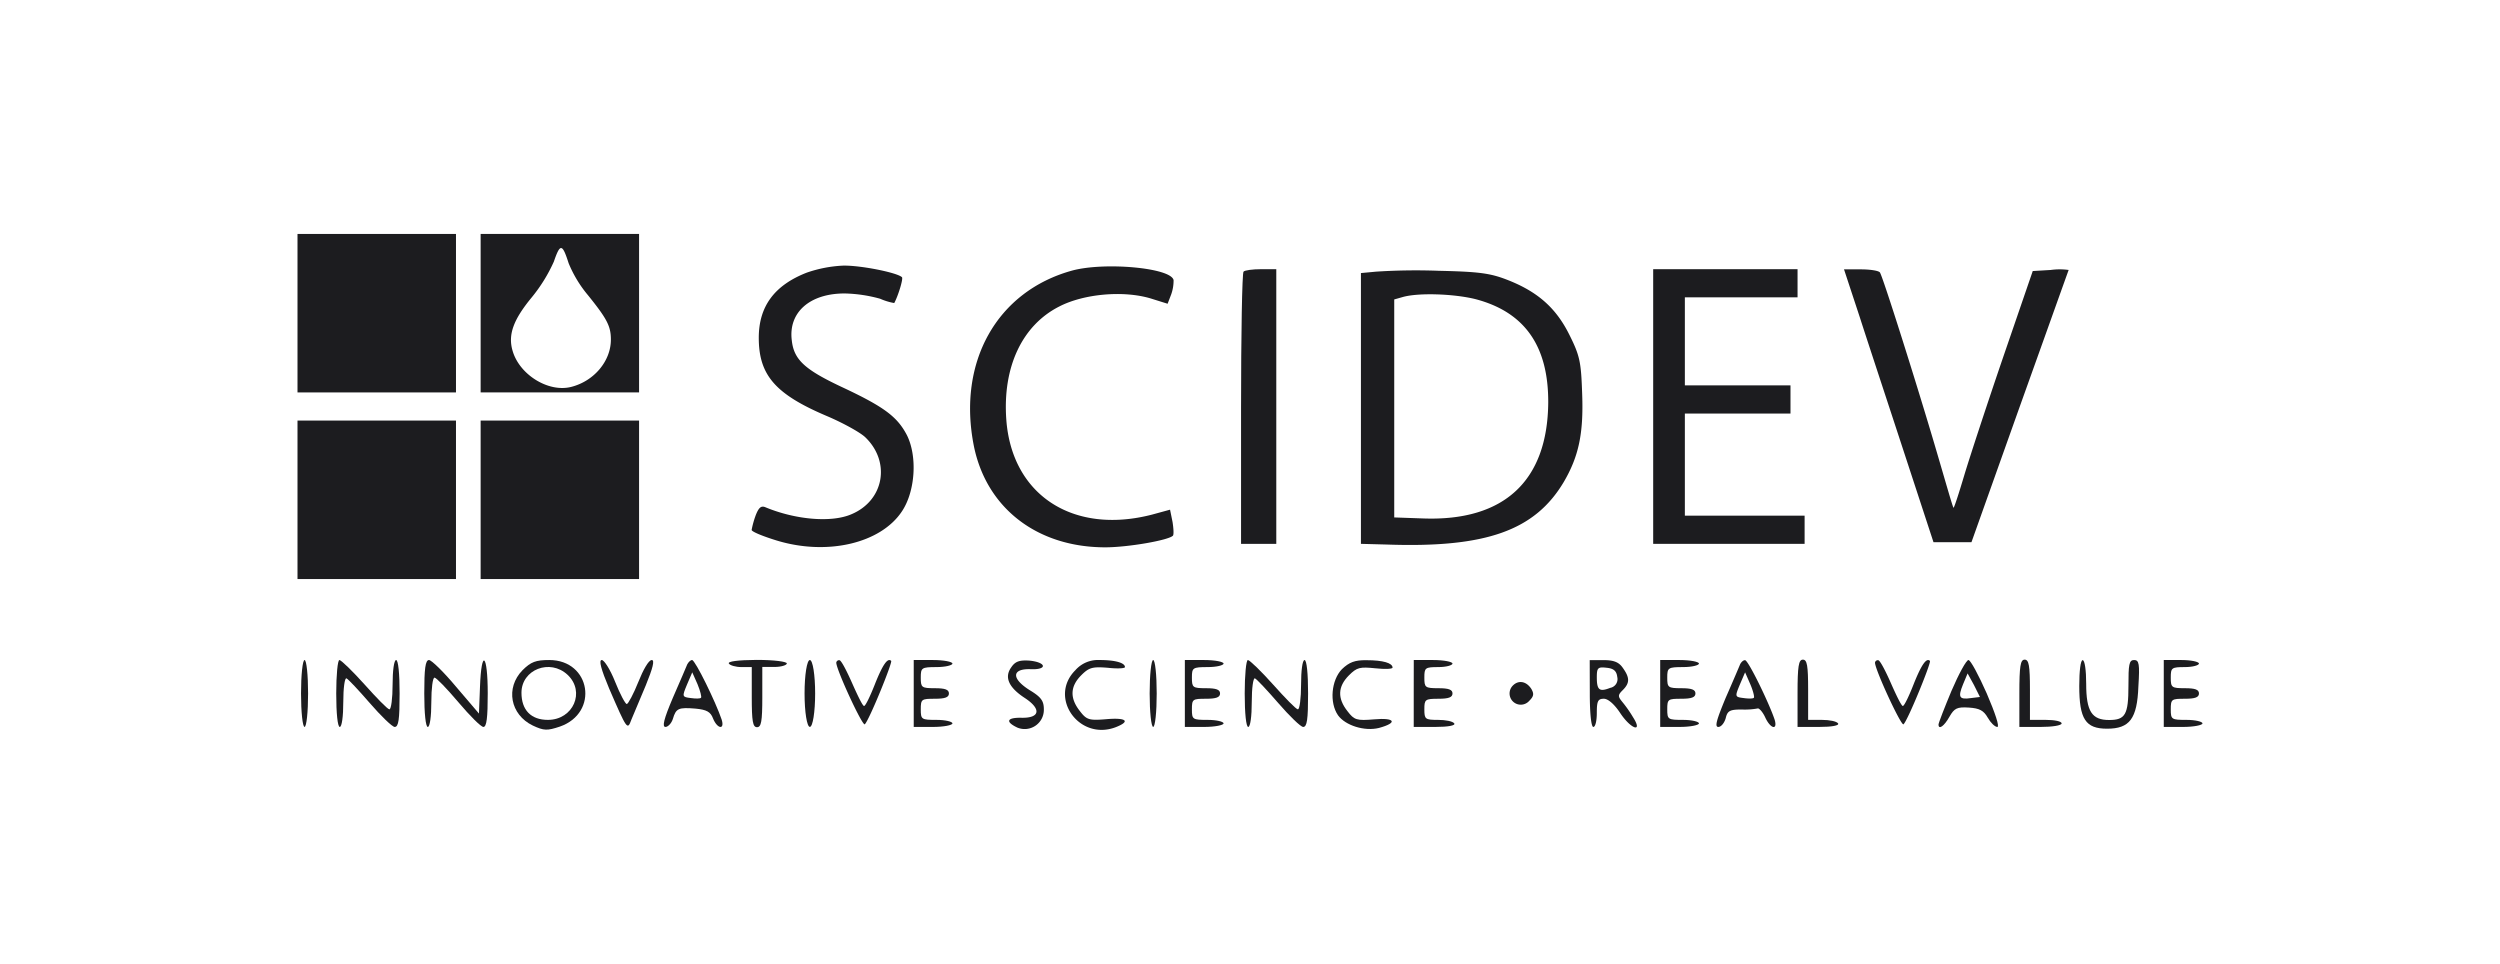 <svg xmlns="http://www.w3.org/2000/svg" viewBox="0 0 581 224"><defs><style>.cls-1,.cls-2{fill:#1c1c1f;}.cls-1{fill-rule:evenodd;}</style></defs><g id="Layer_4" data-name="Layer 4"><polygon class="cls-1" points="69.14 72.79 69.14 91.2 87.56 91.2 105.97 91.2 105.97 72.79 105.97 54.37 87.56 54.37 69.14 54.37 69.14 72.79"/><path class="cls-1" d="M111.7,72.79V91.2h36.82V54.37H111.7Zm20.45-11.62a28.31,28.31,0,0,0,4.5,7.44c4.42,5.48,5.32,7.2,5.32,10.31,0,5-3.92,9.66-9.24,11s-12-2.87-13.59-8.35c-1.14-3.76.17-7.28,4.42-12.44a36.73,36.73,0,0,0,5.16-8.34C130.19,56.5,130.68,56.58,132.15,61.17Z"/><path class="cls-1" d="M187.47,63.37c-7.53,2.95-11.13,7.86-11.13,15.14,0,8.68,3.85,13.1,15.8,18.17,3.68,1.56,7.69,3.76,8.92,4.91,6,5.73,4.42,14.73-3.19,17.92-4.59,2-12.93,1.31-20-1.63-1-.41-1.56.08-2.29,2a21.24,21.24,0,0,0-.9,3.27c0,.41,2.62,1.48,5.81,2.46,11.78,3.6,24.22.65,29.13-6.79,3.11-4.67,3.6-12.77,1.15-17.68-2.21-4.25-5.24-6.55-14.82-11.05-8.92-4.17-11.45-6.46-11.94-11-.82-6.47,4.17-10.89,12.27-10.89a33.3,33.3,0,0,1,8.27,1.23,14.3,14.3,0,0,0,3.27,1c.9-1.63,2.13-5.64,1.8-6-1.06-1.06-9.57-2.78-13.67-2.7A29.85,29.85,0,0,0,187.47,63.37Z"/><path class="cls-1" d="M249.17,62.88c-17.51,4.83-26.75,21.28-22.83,40.84,2.95,14.4,14.73,23.48,30.53,23.48,5.23,0,14.64-1.63,15.71-2.7.24-.24.16-1.63-.08-3.19l-.58-2.86-4.17,1.14c-18.33,4.75-32.57-4.5-33.88-22-.9-12.19,3.6-21.93,12.28-26.35,5.81-3,15-3.76,21.27-1.88l3.93,1.23.82-2.13a9.58,9.58,0,0,0,.57-3.36C272.17,62.23,256.7,60.84,249.17,62.88Z"/><path class="cls-1" d="M289,63.13c-.33.24-.58,14.65-.58,31.91v31.35h8.19V62.56h-3.52C291.15,62.56,289.27,62.8,289,63.13Z"/><path class="cls-1" d="M319.8,63.13l-3.52.33v62.93l6,.16c23.08.82,34.45-3.27,41.16-14.57,3.44-5.89,4.59-11.21,4.26-20.29-.25-7.45-.49-8.92-2.95-13.83-3.11-6.3-7.44-10.15-14.73-12.93-3.84-1.47-6.63-1.8-15.71-2A143,143,0,0,0,319.8,63.13Zm23.07,6.38c11.46,3,17,10.89,16.94,24.06-.16,18.17-10.23,27.58-29,26.92l-6.79-.24V69.59L326.1,69C329.78,68,337.88,68.28,342.87,69.51Z"/><polygon class="cls-1" points="384.2 94.47 384.2 126.39 401.79 126.39 419.39 126.39 419.39 123.11 419.39 119.84 405.48 119.84 391.56 119.84 391.56 107.97 391.56 96.11 403.84 96.11 416.11 96.11 416.11 92.83 416.11 89.56 403.84 89.56 391.56 89.56 391.56 79.33 391.56 69.1 404.66 69.1 417.75 69.1 417.75 65.83 417.75 62.56 400.97 62.56 384.2 62.56 384.2 94.47"/><path class="cls-1" d="M432.23,73.77c2,6.22,6.71,20.46,10.4,31.75L449.34,126h8.83l11.22-31.51c6.22-17.35,11.29-31.59,11.37-31.75a15.13,15.13,0,0,0-4.17,0l-4.18.25-6.87,20c-3.76,11-7.86,23.49-9.08,27.58S454.16,118,454,118s-2-6.55-4.25-14.16c-4.34-14.73-12.12-39.36-12.85-40.51-.25-.41-2.21-.73-4.42-.73h-3.93Z"/><polygon class="cls-1" points="69.14 116.16 69.14 134.57 87.56 134.57 105.97 134.57 105.97 116.16 105.97 97.74 87.56 97.74 69.14 97.74 69.14 116.16"/><polygon class="cls-1" points="111.7 116.16 111.7 134.57 130.11 134.57 148.52 134.57 148.52 116.16 148.52 97.74 130.11 97.74 111.7 97.74 111.7 116.16"/><ellipse class="cls-2" cx="70.78" cy="161.16" rx="0.82" ry="7.77"/><path class="cls-1" d="M78.14,161.16c0,4.67.33,7.78.82,7.78s.82-2.46.82-5.81c0-3.19.33-5.65.74-5.48s2.78,2.7,5.4,5.72,5.24,5.57,5.81,5.57c.9,0,1.14-1.72,1.14-7.78,0-4.66-.32-7.77-.81-7.77s-.82,2.46-.82,5.73c0,3.11-.33,5.73-.74,5.73s-2.94-2.62-5.73-5.73-5.48-5.73-5.89-5.73S78.14,156.91,78.14,161.16Z"/><path class="cls-1" d="M98.6,161.16c0,4.67.33,7.78.82,7.78s.82-2.46.82-5.73.33-5.73.74-5.73,2.86,2.54,5.56,5.73,5.24,5.73,5.81,5.73c.74,0,1-2.13,1-7.78,0-9.24-1.47-10.55-1.8-1.55l-.24,6.22L106,159.61c-2.87-3.44-5.73-6.22-6.3-6.22C98.85,153.39,98.6,155.44,98.6,161.16Z"/><path class="cls-1" d="M121.43,155.76c-4,4.1-2.86,10.31,2.38,12.85,2.62,1.23,3.35,1.23,6.3.25,9.16-3.19,7.2-15.47-2.46-15.47C124.54,153.39,123.4,153.8,121.43,155.76Zm10.48,1.07c4.17,3.93,1.31,10.47-4.58,10.47-3.93,0-6.14-2.29-6.14-6.3C121.19,155.6,127.82,153,131.91,156.83Z"/><path class="cls-1" d="M141.56,160c4.18,9.66,4.26,9.74,5.16,7.28.49-1.14,2-4.74,3.36-8,1.63-4,2.12-5.89,1.39-5.89s-2,2.29-3.11,5.07-2.38,5.16-2.7,5.16-1.56-2.29-2.7-5.16-2.54-5.07-3.11-5.07C139.11,153.39,139.68,155.52,141.56,160Z"/><path class="cls-1" d="M159.73,154.37c-.24.58-1.72,4.09-3.35,7.78-2.13,5-2.54,6.79-1.72,6.79.57,0,1.39-.82,1.72-1.88.73-2.46,1.31-2.7,5.23-2.38,2.62.25,3.52.74,4.1,2.29,1,2.46,2.78,2.71,2,.25-1.31-3.93-6.14-13.83-6.87-13.83C160.47,153.39,160,153.88,159.73,154.37Zm3.19,7.78c-.16.24-1.22.24-2.37.08-2.05-.25-2.05-.33-.9-3.11l1.23-2.87L162.1,159C162.76,160.59,163.09,162,162.92,162.15Z"/><path class="cls-1" d="M169.39,154.21c.24.41,1.55.82,2.94.82h2.38V162c0,5.65.24,7,1.22,7s1.23-1.31,1.23-7V155H180c1.55,0,2.86-.41,2.86-.82s-2.86-.82-7-.82C171.43,153.39,169.06,153.72,169.39,154.21Z"/><ellipse class="cls-2" cx="188.21" cy="161.16" rx="1.23" ry="7.77"/><path class="cls-1" d="M194.35,154c0,1.64,6.13,14.9,6.63,14.32,1-.9,6.46-14.32,6.13-14.73-.82-.81-2,.9-3.84,5.57-1.07,2.7-2.13,4.91-2.46,4.91s-1.47-2.37-2.78-5.32-2.54-5.32-2.95-5.32A.66.66,0,0,0,194.35,154Z"/><path class="cls-1" d="M212.35,161.16v7.78h4.5c2.46,0,4.5-.41,4.5-.82s-1.64-.82-3.68-.82c-3.52,0-3.68-.08-3.68-2.45s.16-2.46,3.27-2.46c2.37,0,3.27-.33,3.27-1.23s-.9-1.22-3.27-1.22c-3.11,0-3.27-.17-3.27-2.46s.16-2.45,3.68-2.45c2,0,3.68-.41,3.68-.82s-2-.82-4.5-.82h-4.5Z"/><path class="cls-1" d="M235,155.11q-2.46,3.44,3.19,7.12c3.85,2.54,3.52,4.66-.74,4.58-3.43-.08-3.93.9-1,2.29a4.46,4.46,0,0,0,6.14-4.25c0-2-.66-2.87-3.36-4.5-4.25-2.7-4.09-5,.33-4.83,4,.16,3.6-1.64-.41-2C236.9,153.39,235.92,153.72,235,155.11Z"/><path class="cls-1" d="M249.91,155.76c-6.3,6.3.82,16.45,9.33,13.26,3.6-1.39,2.54-2.29-2.13-1.88-4,.33-4.58.16-6.14-1.88-2.37-3-2.29-5.73.33-8.35,1.8-1.8,2.62-2,6.14-1.72,2.21.25,4,.16,4-.16,0-1-2.29-1.64-5.89-1.64A7,7,0,0,0,249.91,155.76Z"/><ellipse class="cls-2" cx="268" cy="161.16" rx="0.82" ry="7.77"/><path class="cls-1" d="M275.36,161.16v7.78h4.5c2.46,0,4.5-.41,4.5-.82s-1.63-.82-3.68-.82c-3.52,0-3.68-.08-3.68-2.45s.16-2.46,3.27-2.46c2.37,0,3.27-.33,3.27-1.23s-.9-1.22-3.27-1.22c-3.11,0-3.27-.17-3.27-2.46s.16-2.45,3.68-2.45c2.05,0,3.68-.41,3.68-.82s-2-.82-4.5-.82h-4.5Z"/><path class="cls-1" d="M289.27,161.16c0,4.67.33,7.78.82,7.78s.82-2.46.82-5.81c0-3.19.33-5.65.74-5.48s2.78,2.7,5.4,5.72,5.23,5.57,5.81,5.57c.9,0,1.14-1.72,1.14-7.78,0-4.66-.32-7.77-.82-7.77s-.81,2.46-.81,5.73c0,3.11-.33,5.73-.74,5.73s-2.95-2.62-5.73-5.73-5.48-5.73-5.89-5.73S289.27,156.91,289.27,161.16Z"/><path class="cls-1" d="M311.86,155.52c-2.46,2.54-2.95,7.77-.9,10.72,1.72,2.37,6.14,3.76,9.49,2.94,4.5-1.22,3.76-2.45-1.14-2-4,.33-4.59.16-6.14-1.88-2.38-3-2.29-5.73.32-8.35,1.89-1.88,2.54-2,6.14-1.64,2.21.25,4,.17,4-.16,0-1.06-2.21-1.72-6.05-1.72C314.89,153.39,313.58,153.88,311.86,155.52Z"/><path class="cls-1" d="M328.55,161.16v7.78h5c3,0,4.75-.33,4.42-.82s-2-.82-3.76-.82c-3,0-3.19-.16-3.19-2.45s.16-2.46,3.27-2.46c2.37,0,3.27-.33,3.27-1.23s-.9-1.22-3.27-1.22c-3.11,0-3.27-.17-3.27-2.46s.16-2.45,3.27-2.45c1.8,0,3.27-.41,3.27-.82s-2-.82-4.5-.82h-4.5Z"/><path class="cls-1" d="M369.47,161.16c0,4.67.33,7.78.82,7.78s.81-1.47.81-3.27c0-2.71.25-3.28,1.64-3.28,1,0,2.46,1.31,3.77,3.28,2.53,3.84,5.4,4.74,3,1a28.93,28.93,0,0,0-2.53-3.6c-1-1.23-1-1.56.16-2.7,1.64-1.64,1.64-2.87,0-5.16-.9-1.31-2.05-1.8-4.5-1.8h-3.19Zm6.38-3.84a2.07,2.07,0,0,1-1.64,2.54c-2.53,1-3.11.49-3.11-2.46,0-2.21.25-2.45,2.3-2.21C375,155.35,375.69,155.93,375.85,157.32Z"/><path class="cls-1" d="M385.83,161.16v7.78h4.51c2.45,0,4.5-.41,4.5-.82s-1.64-.82-3.69-.82c-3.51,0-3.68-.08-3.68-2.45s.17-2.46,3.27-2.46c2.38,0,3.28-.33,3.28-1.23s-.9-1.22-3.28-1.22c-3.1,0-3.27-.17-3.27-2.46s.17-2.45,3.68-2.45c2.05,0,3.69-.41,3.69-.82s-2-.82-4.5-.82h-4.51Z"/><path class="cls-1" d="M404.41,154.37c-.24.58-1.72,4.09-3.35,7.78-2.13,5.15-2.62,6.79-1.72,6.79.65,0,1.39-.9,1.72-2.05.4-1.72,1-2,3.68-2a16.72,16.72,0,0,0,3.76-.25c.33-.08,1.15.82,1.72,2.05,1.23,2.7,2.95,3.11,2.21.57-1.31-3.93-6.14-13.83-6.87-13.83C405.15,153.39,404.66,153.88,404.41,154.37Zm3.19,7.78c-.16.24-1.23.24-2.37.08-2.05-.25-2.05-.33-.9-3.11l1.23-2.87,1.22,2.79C407.44,160.59,407.77,162,407.6,162.15Z"/><path class="cls-1" d="M417.75,161.16v7.78h5c3,0,4.75-.33,4.42-.82s-2-.82-3.76-.82h-3.2v-7c0-5.65-.24-7-1.22-7S417.75,154.78,417.75,161.16Z"/><path class="cls-1" d="M435.75,154c0,1.64,6.14,14.9,6.63,14.32,1-.9,6.47-14.32,6.14-14.73-.82-.81-2,.9-3.85,5.57-1.06,2.7-2.13,4.91-2.45,4.91s-1.48-2.37-2.78-5.32-2.54-5.32-2.95-5.32A.67.67,0,0,0,435.75,154Z"/><path class="cls-1" d="M453.51,160.59c-1.64,3.93-3,7.45-3,7.78,0,1.31,1.31.41,2.54-1.8,1.14-2,1.8-2.3,4.5-2.13,2.46.16,3.44.65,4.42,2.37.65,1.15,1.64,2.13,2.21,2.13s-.49-3.19-2.46-7.78c-1.88-4.25-3.76-7.77-4.25-7.77S455.23,156.58,453.51,160.59Zm4.58,1.64c-2.78.41-3.11-.17-1.88-3.19l1.06-2.54,1.48,2.7,1.39,2.78Z"/><path class="cls-1" d="M469.3,161.16v7.78h4.91c2.7,0,4.91-.33,4.91-.82s-1.63-.82-3.68-.82h-3.68v-7c0-5.65-.25-7-1.23-7S469.3,154.78,469.3,161.16Z"/><path class="cls-1" d="M483.22,159.45c0,7.69,1.47,9.9,6.46,9.9,5.24,0,7-2.29,7.28-9.82.33-5.24.17-6.14-1-6.14s-1.31,1.06-1.31,6c0,6.71-.73,7.94-4.5,7.94-4,0-5.32-2-5.32-8.43,0-3.11-.33-5.48-.82-5.48S483.22,155.93,483.22,159.45Z"/><path class="cls-1" d="M502.86,161.16v7.78h4.5c2.45,0,4.5-.41,4.5-.82s-1.64-.82-3.69-.82c-3.51,0-3.68-.08-3.68-2.45s.17-2.46,3.28-2.46c2.37,0,3.27-.33,3.27-1.23s-.9-1.22-3.27-1.22c-3.11,0-3.28-.17-3.28-2.46s.17-2.45,3.28-2.45c1.8,0,3.27-.41,3.27-.82s-1.8-.82-4.09-.82h-4.09Z"/><path class="cls-1" d="M351.47,159.45a2.6,2.6,0,1,0,3.92,3.43c1.07-1.06,1.15-1.63.49-2.78C354.66,158.22,352.77,158,351.47,159.45Z"/></g></svg>